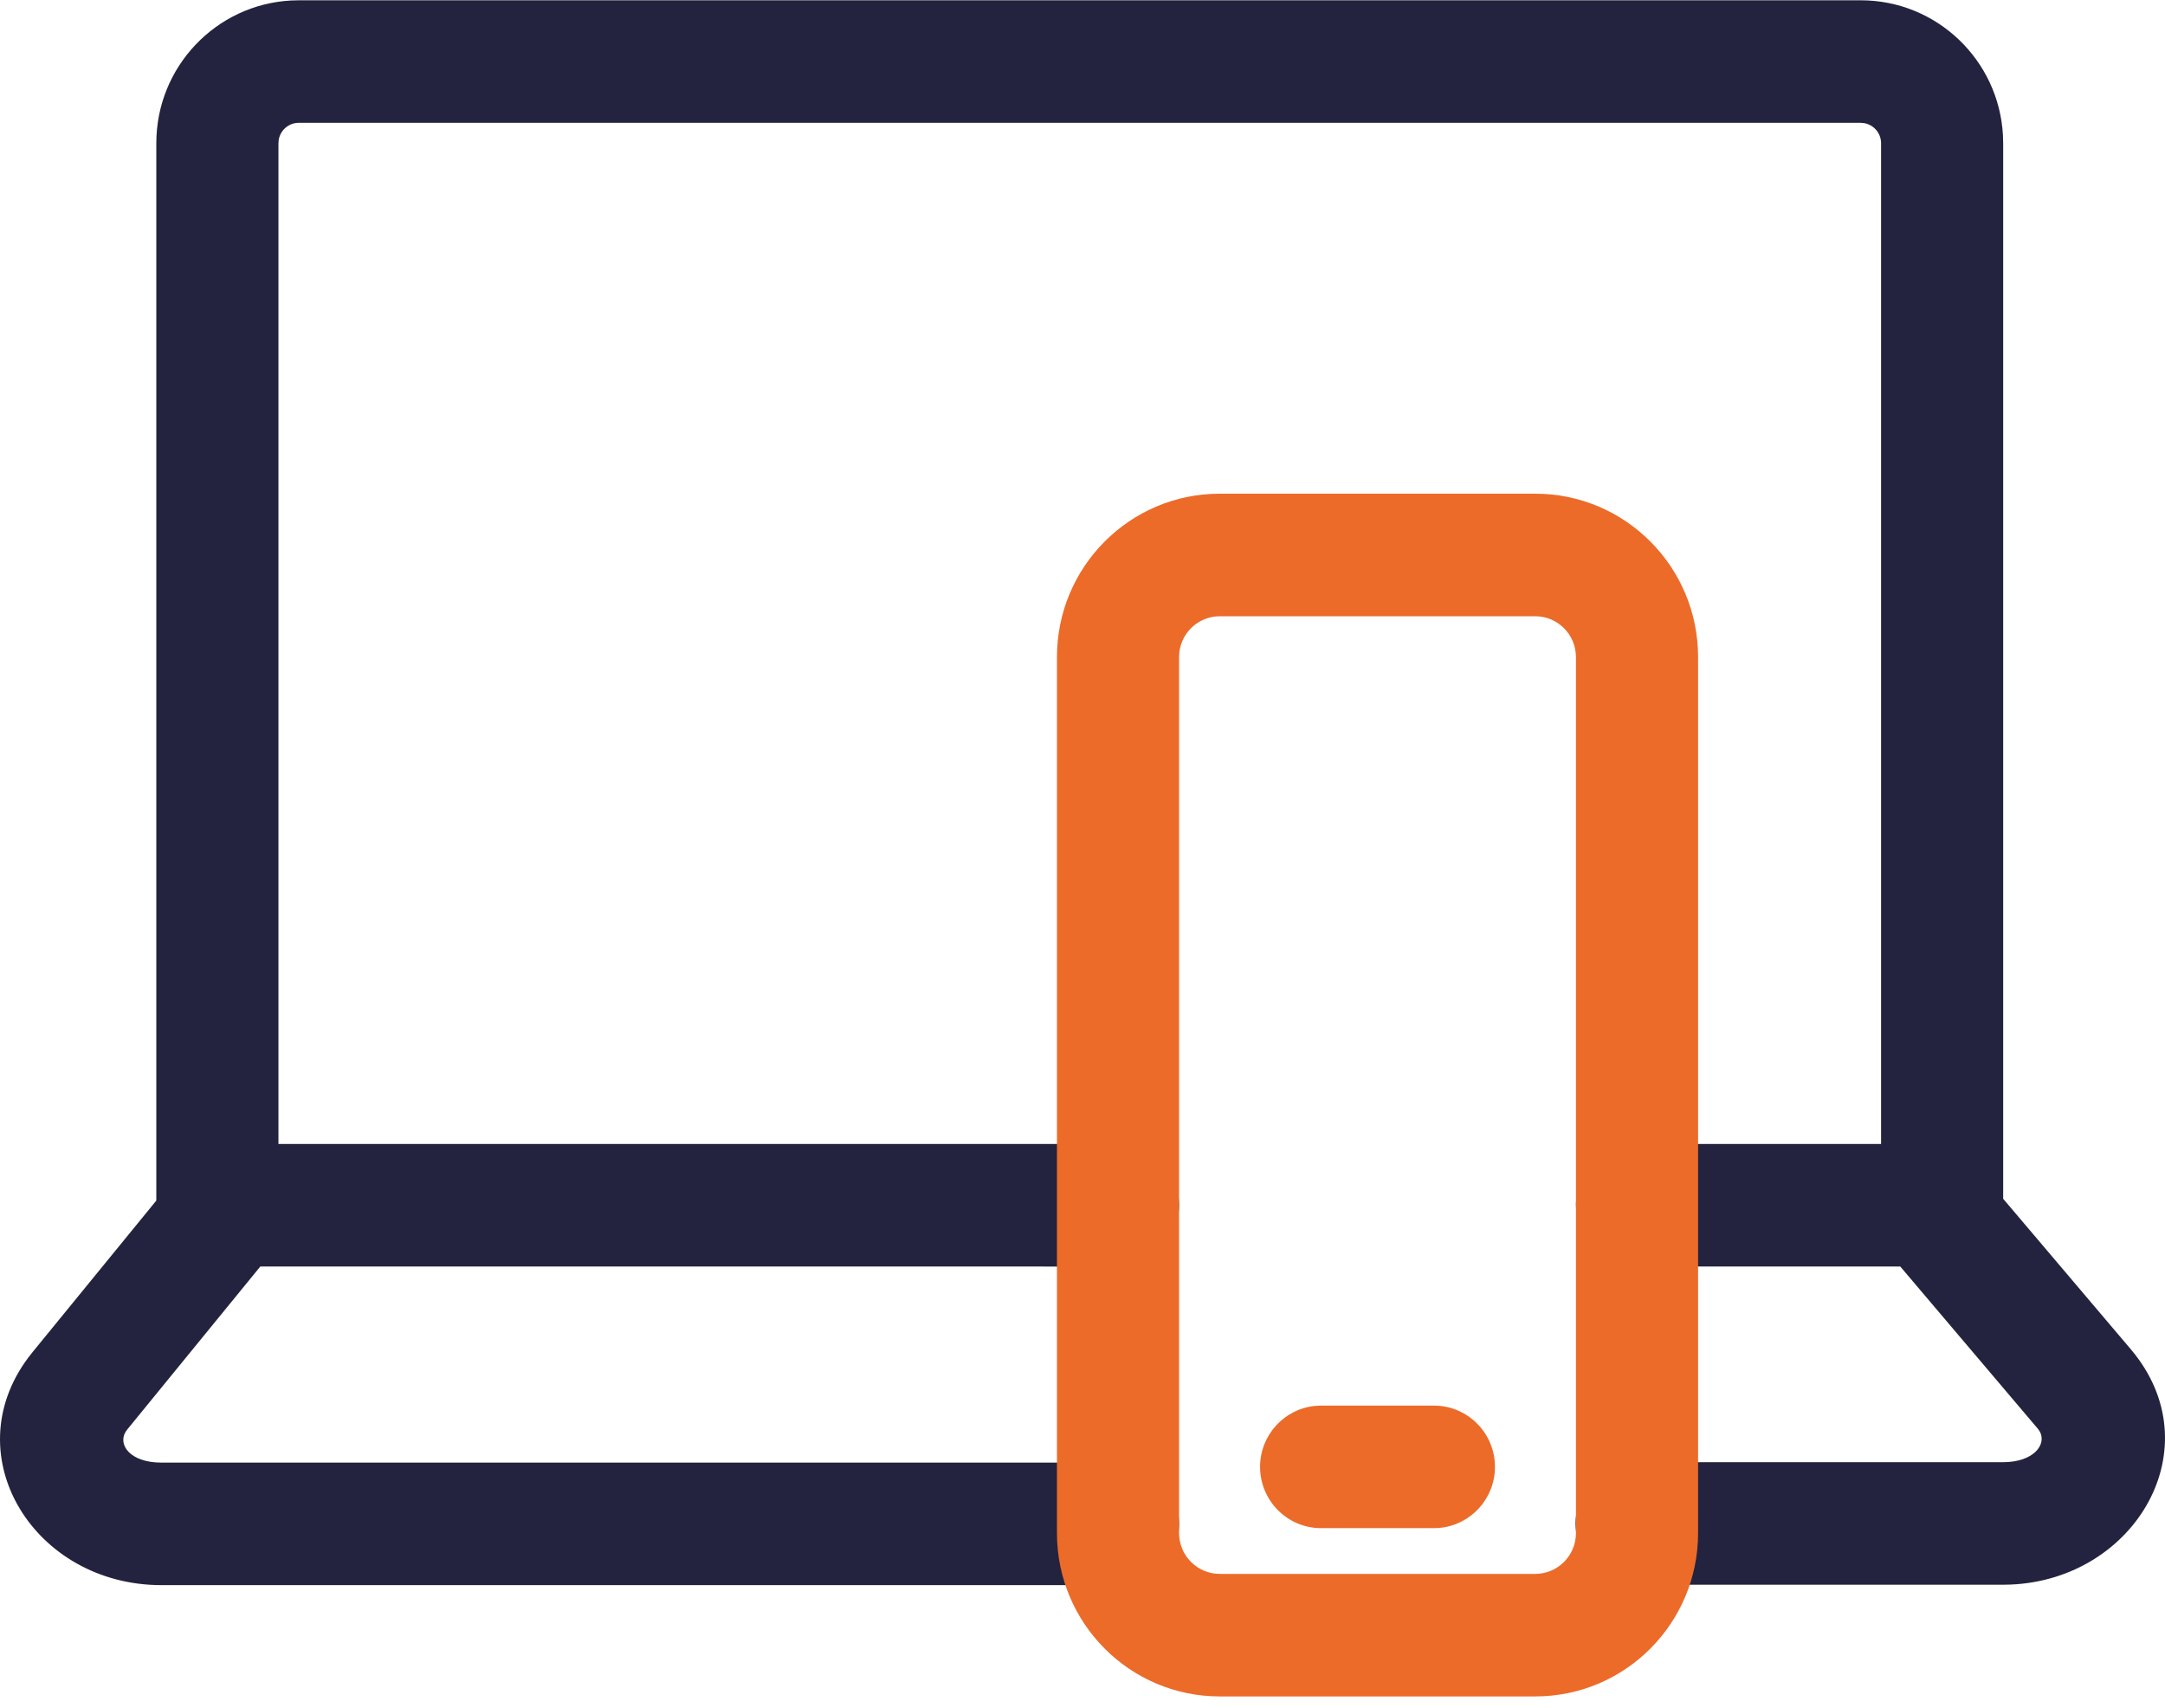 <svg width="90" height="71" viewBox="0 0 90 71" fill="none" xmlns="http://www.w3.org/2000/svg">
<path fill-rule="evenodd" clip-rule="evenodd" d="M83.264 5.628C83.096 2.498 80.513 0.012 77.35 0.012H12.421L12.096 0.021C8.976 0.19 6.498 2.782 6.498 5.954V49.901L1.362 56.19L1.17 56.435C-1.894 60.543 1.448 65.885 6.709 65.885H46.476L46.721 65.874C48.008 65.75 49.014 64.662 49.014 63.339C49.014 61.932 47.878 60.792 46.476 60.792H6.709L6.462 60.783C5.277 60.69 4.865 59.935 5.286 59.421L10.822 52.641L46.476 52.643L46.721 52.631C48.008 52.508 49.014 51.42 49.014 50.096C49.014 48.69 47.878 47.549 46.476 47.549H11.575V5.954L11.588 5.801C11.66 5.405 12.005 5.105 12.421 5.105H77.35L77.502 5.119C77.897 5.191 78.197 5.537 78.197 5.954V47.549H68.052L67.807 47.561C66.52 47.684 65.513 48.772 65.513 50.096L65.525 50.341C65.648 51.633 66.732 52.643 68.052 52.643L78.994 52.641L84.716 59.387L84.789 59.49C85.097 60.022 84.559 60.775 83.265 60.775H68.035L67.79 60.787C66.503 60.91 65.497 61.998 65.497 63.322C65.497 64.728 66.633 65.868 68.035 65.868H83.265L83.573 65.862C88.782 65.652 92.008 60.142 88.586 56.09L83.273 49.827V5.954L83.264 5.628Z" fill="#23233F"/>
<path fill-rule="evenodd" clip-rule="evenodd" d="M63.821 20.52H50.706C46.968 20.52 43.938 23.561 43.938 27.312V63.72C43.938 67.471 46.968 70.511 50.706 70.511H63.821C67.559 70.511 70.59 67.471 70.59 63.72V27.312C70.59 23.561 67.559 20.52 63.821 20.52ZM50.706 25.614H63.821C64.755 25.614 65.513 26.374 65.513 27.312V63.72C65.513 64.658 64.755 65.418 63.821 65.418H50.706C49.772 65.418 49.014 64.658 49.014 63.72V27.312C49.014 26.374 49.772 25.614 50.706 25.614ZM62.146 60.97C62.146 59.563 61.009 58.423 59.607 58.423H54.92L54.675 58.435C53.388 58.558 52.382 59.646 52.382 60.97C52.382 62.376 53.518 63.517 54.92 63.517H59.607L59.852 63.505C61.139 63.382 62.146 62.294 62.146 60.97Z" fill="#EC6B29"/>
</svg>
